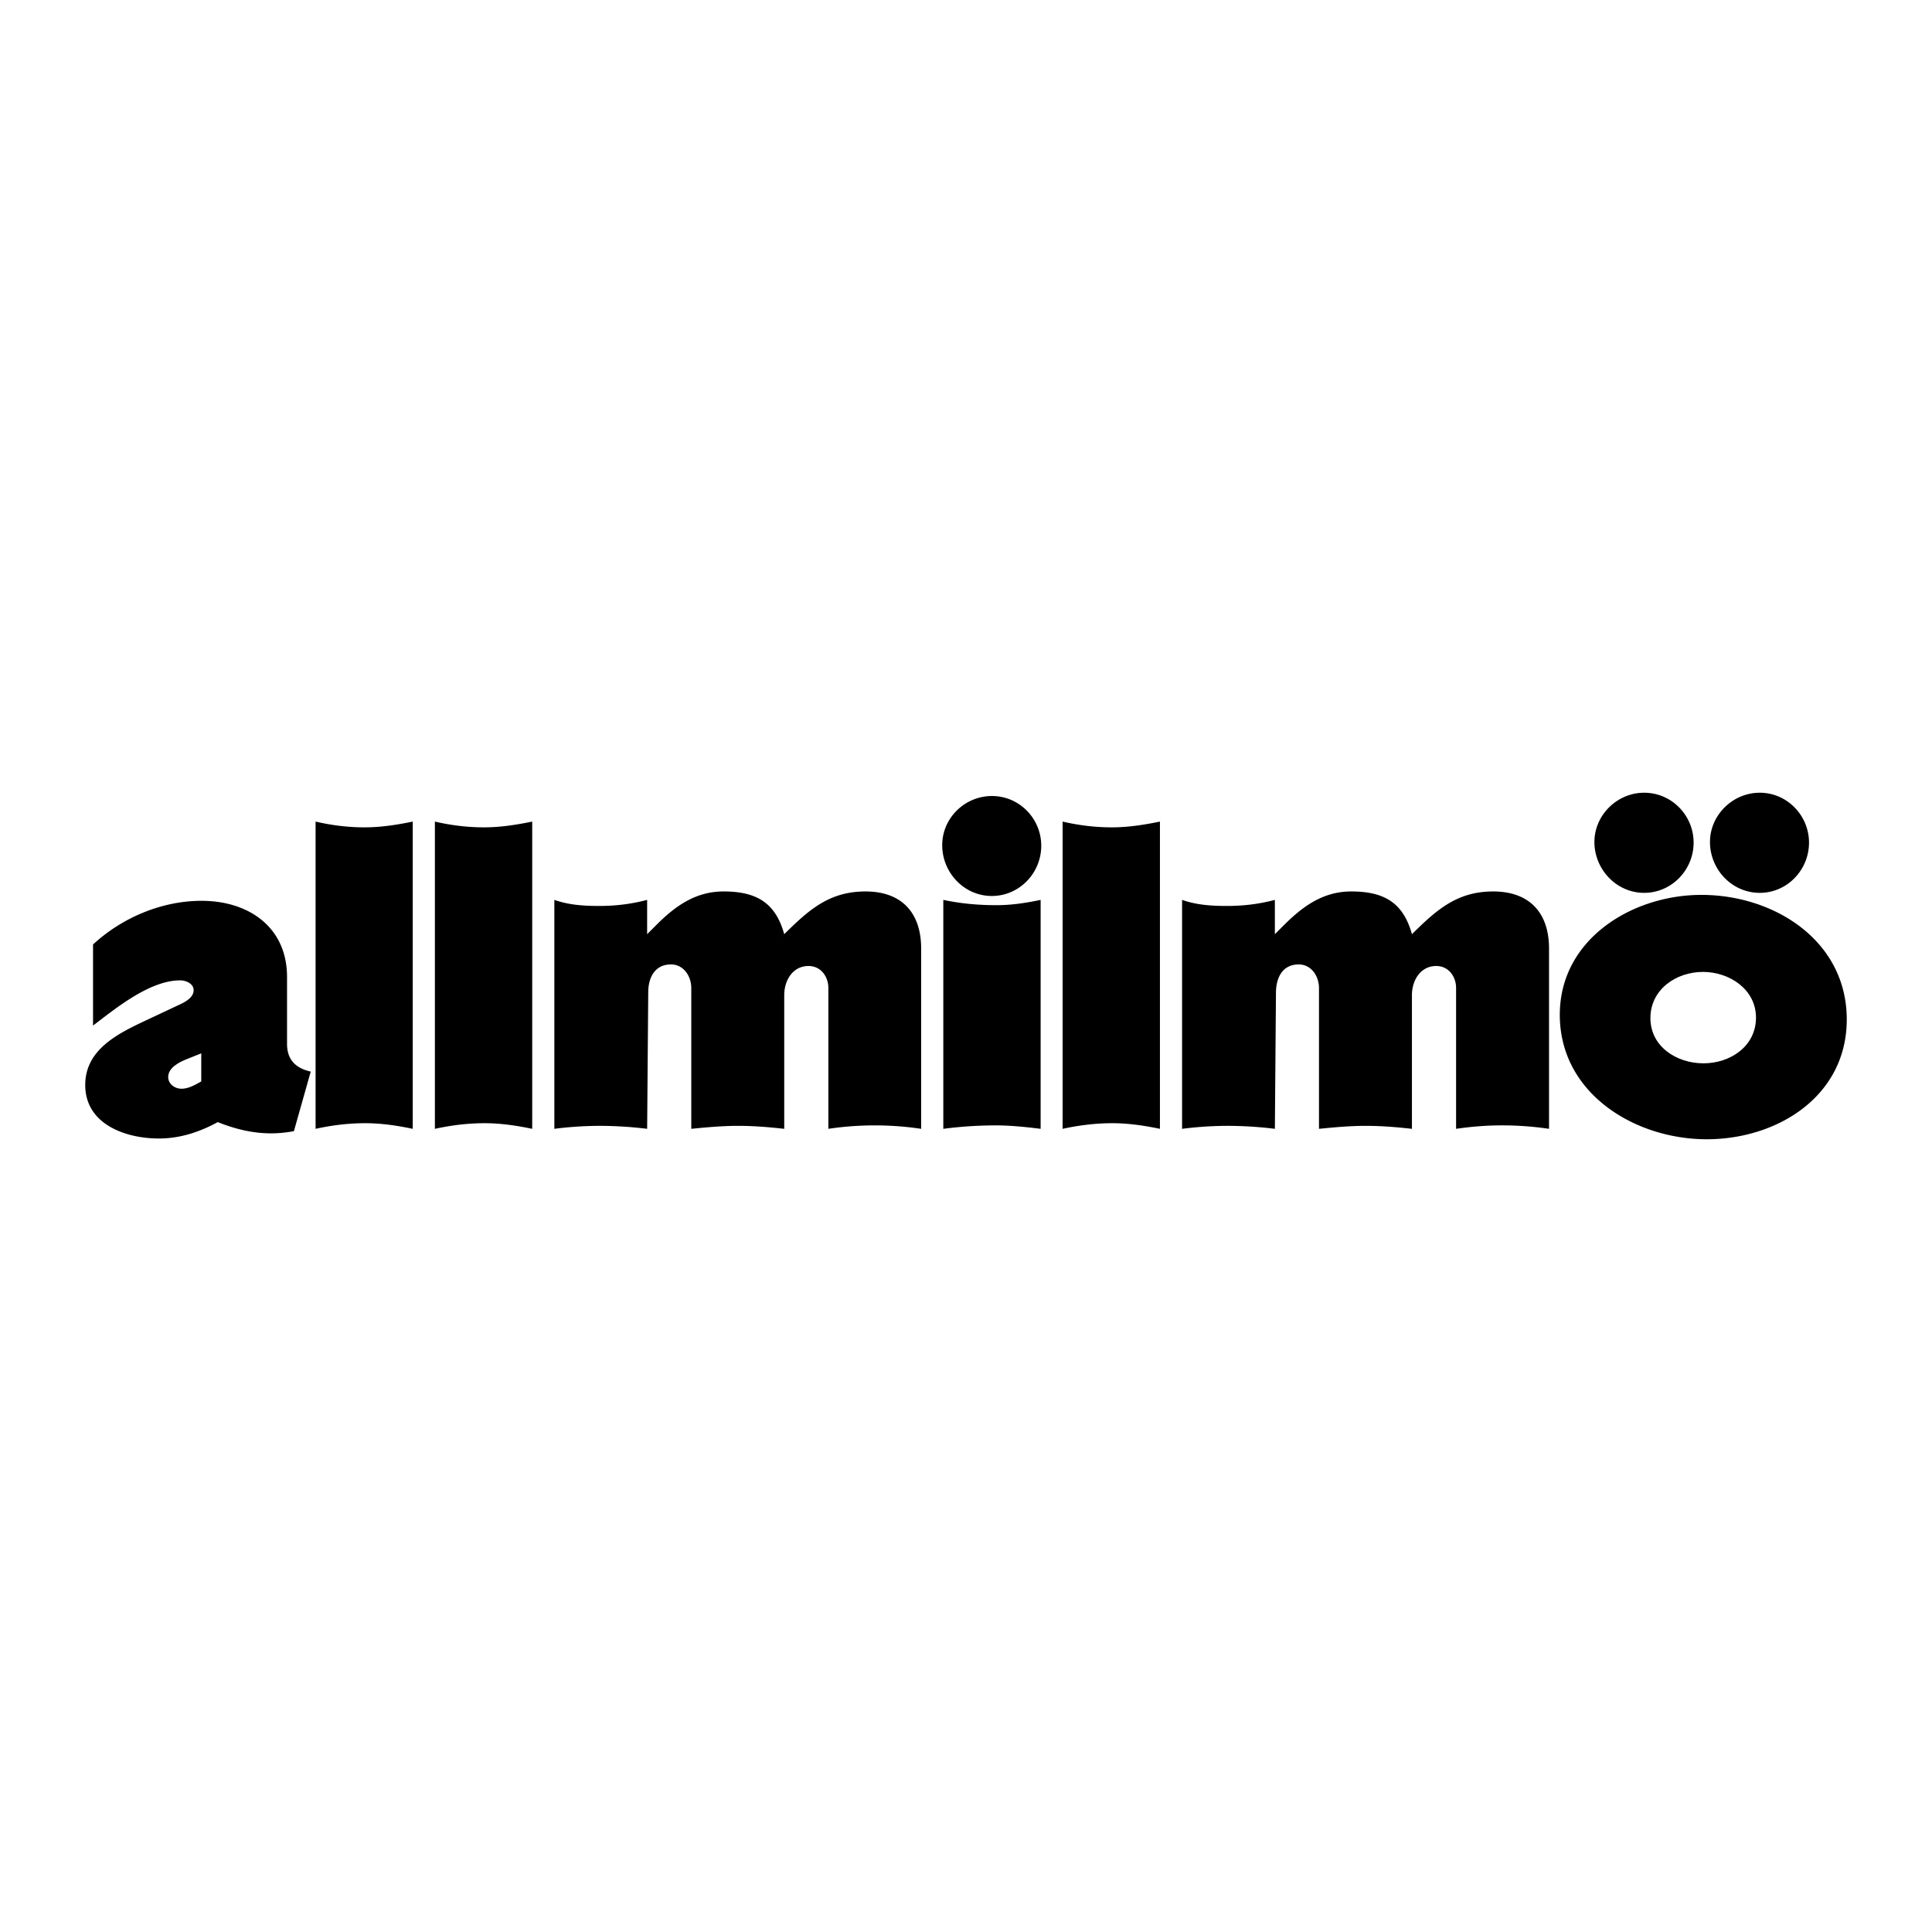 <svg xmlns="http://www.w3.org/2000/svg" width="2500" height="2500" viewBox="0 0 192.756 192.756"><path fill="#fff" d="M0 192.756h192.756V0H0v192.756z"/><path d="M9.282 102.322v-8.091c2.894-2.677 6.862-4.357 10.829-4.357 4.699 0 8.527 2.63 8.527 7.593v6.691c0 1.586.887 2.428 2.365 2.754l-1.68 5.943c-.763.141-1.51.219-2.272.219-1.867 0-3.61-.436-5.321-1.121-1.836.996-3.766 1.635-5.882 1.635-3.314 0-7.344-1.416-7.344-5.338 0-3.562 3.298-5.15 6.115-6.473l3.081-1.447c.607-.279 1.618-.73 1.618-1.539 0-.654-.763-.98-1.338-.98-3.034 0-6.38 2.751-8.698 4.511zM31.486 112.623V81.97c1.618.373 3.22.575 4.885.575 1.634 0 3.221-.249 4.808-.575v30.653c-1.556-.326-3.127-.561-4.745-.561-1.681 0-3.315.204-4.948.561zM55.308 112.623V89.781c1.462.514 2.925.606 4.481.606 1.634 0 3.189-.187 4.776-.606v3.423l.933-.934c1.883-1.883 3.906-3.329 6.691-3.329 3.299 0 5.183 1.135 6.053 4.263 2.427-2.396 4.466-4.263 8.106-4.263 3.641 0 5.555 2.147 5.555 5.694v17.988a31.355 31.355 0 0 0-9.257 0V98.572c0-1.137-.746-2.194-1.976-2.194-1.587 0-2.427 1.446-2.427 2.909v13.336c-1.54-.172-3.066-.297-4.606-.297-1.556 0-3.112.141-4.668.297V98.572c0-1.152-.747-2.35-2.022-2.35-1.634 0-2.272 1.338-2.272 2.785l-.109 13.615a40.008 40.008 0 0 0-4.746-.297 36.55 36.55 0 0 0-4.512.298zM94.114 112.623V89.781c1.742.373 3.501.529 5.29.529 1.494 0 2.957-.218 4.42-.529v22.842c-1.51-.188-3.019-.344-4.544-.344a40.92 40.92 0 0 0-5.166.344zM98.953 89.392c-2.771 0-4.948-2.334-4.948-5.073 0-2.707 2.256-4.901 4.963-4.901 2.723 0 4.917 2.24 4.917 4.963s-2.178 5.011-4.932 5.011zM170.278 113.664c-7.173 0-14.656-4.574-14.656-12.416 0-7.562 7.234-11.965 14.128-11.965 7.282 0 14.502 4.574 14.502 12.432 0 7.64-6.894 11.949-13.974 11.949zM164.04 89.08c-2.771 0-4.965-2.349-4.965-5.072 0-2.692 2.272-4.917 4.965-4.917 2.737 0 4.932 2.256 4.932 4.979 0 2.723-2.195 5.01-4.932 5.01zM175.569 89.08c-2.77 0-4.964-2.333-4.964-5.072 0-2.692 2.272-4.917 4.964-4.917 2.738 0 4.916 2.271 4.916 4.979 0 2.723-2.177 5.01-4.916 5.01zM43.389 112.623V81.97c1.618.373 3.236.575 4.901.575 1.618 0 3.221-.249 4.808-.575v30.653c-1.571-.326-3.143-.561-4.746-.561-1.68 0-3.314.204-4.963.561zM106.017 112.623V81.97c1.618.373 3.237.575 4.901.575 1.634 0 3.221-.249 4.809-.575v30.653c-1.572-.326-3.144-.561-4.746-.561-1.681 0-3.315.204-4.964.561zM117.936 112.623V89.781c1.462.514 2.925.606 4.481.606 1.634 0 3.206-.187 4.777-.606v3.423l.934-.934c1.897-1.883 3.905-3.329 6.689-3.329 3.3 0 5.183 1.135 6.053 4.263 2.428-2.396 4.467-4.263 8.107-4.263s5.57 2.147 5.57 5.694v17.988a32.008 32.008 0 0 0-4.73-.344c-1.524 0-3.033.125-4.543.344V98.572c0-1.137-.747-2.194-1.977-2.194-1.587 0-2.428 1.446-2.428 2.909v13.336c-1.539-.172-3.064-.297-4.605-.297-1.556 0-3.111.141-4.668.297V98.572c0-1.152-.747-2.35-2.022-2.35-1.634 0-2.255 1.338-2.271 2.785l-.108 13.615a39.74 39.74 0 0 0-4.73-.297 36.606 36.606 0 0 0-4.529.298z" fill-rule="evenodd" clip-rule="evenodd"/><path d="M20.08 107.893v-2.801l-1.245.498c-.778.295-2.054.855-2.054 1.865 0 .701.654 1.17 1.323 1.17.715 0 1.369-.391 1.976-.732zM169.952 106.088c2.677 0 5.243-1.697 5.243-4.561 0-2.814-2.645-4.559-5.29-4.559-2.691 0-5.243 1.758-5.243 4.605s2.613 4.515 5.29 4.515z" fill-rule="evenodd" clip-rule="evenodd" fill="#fff"/></svg>
